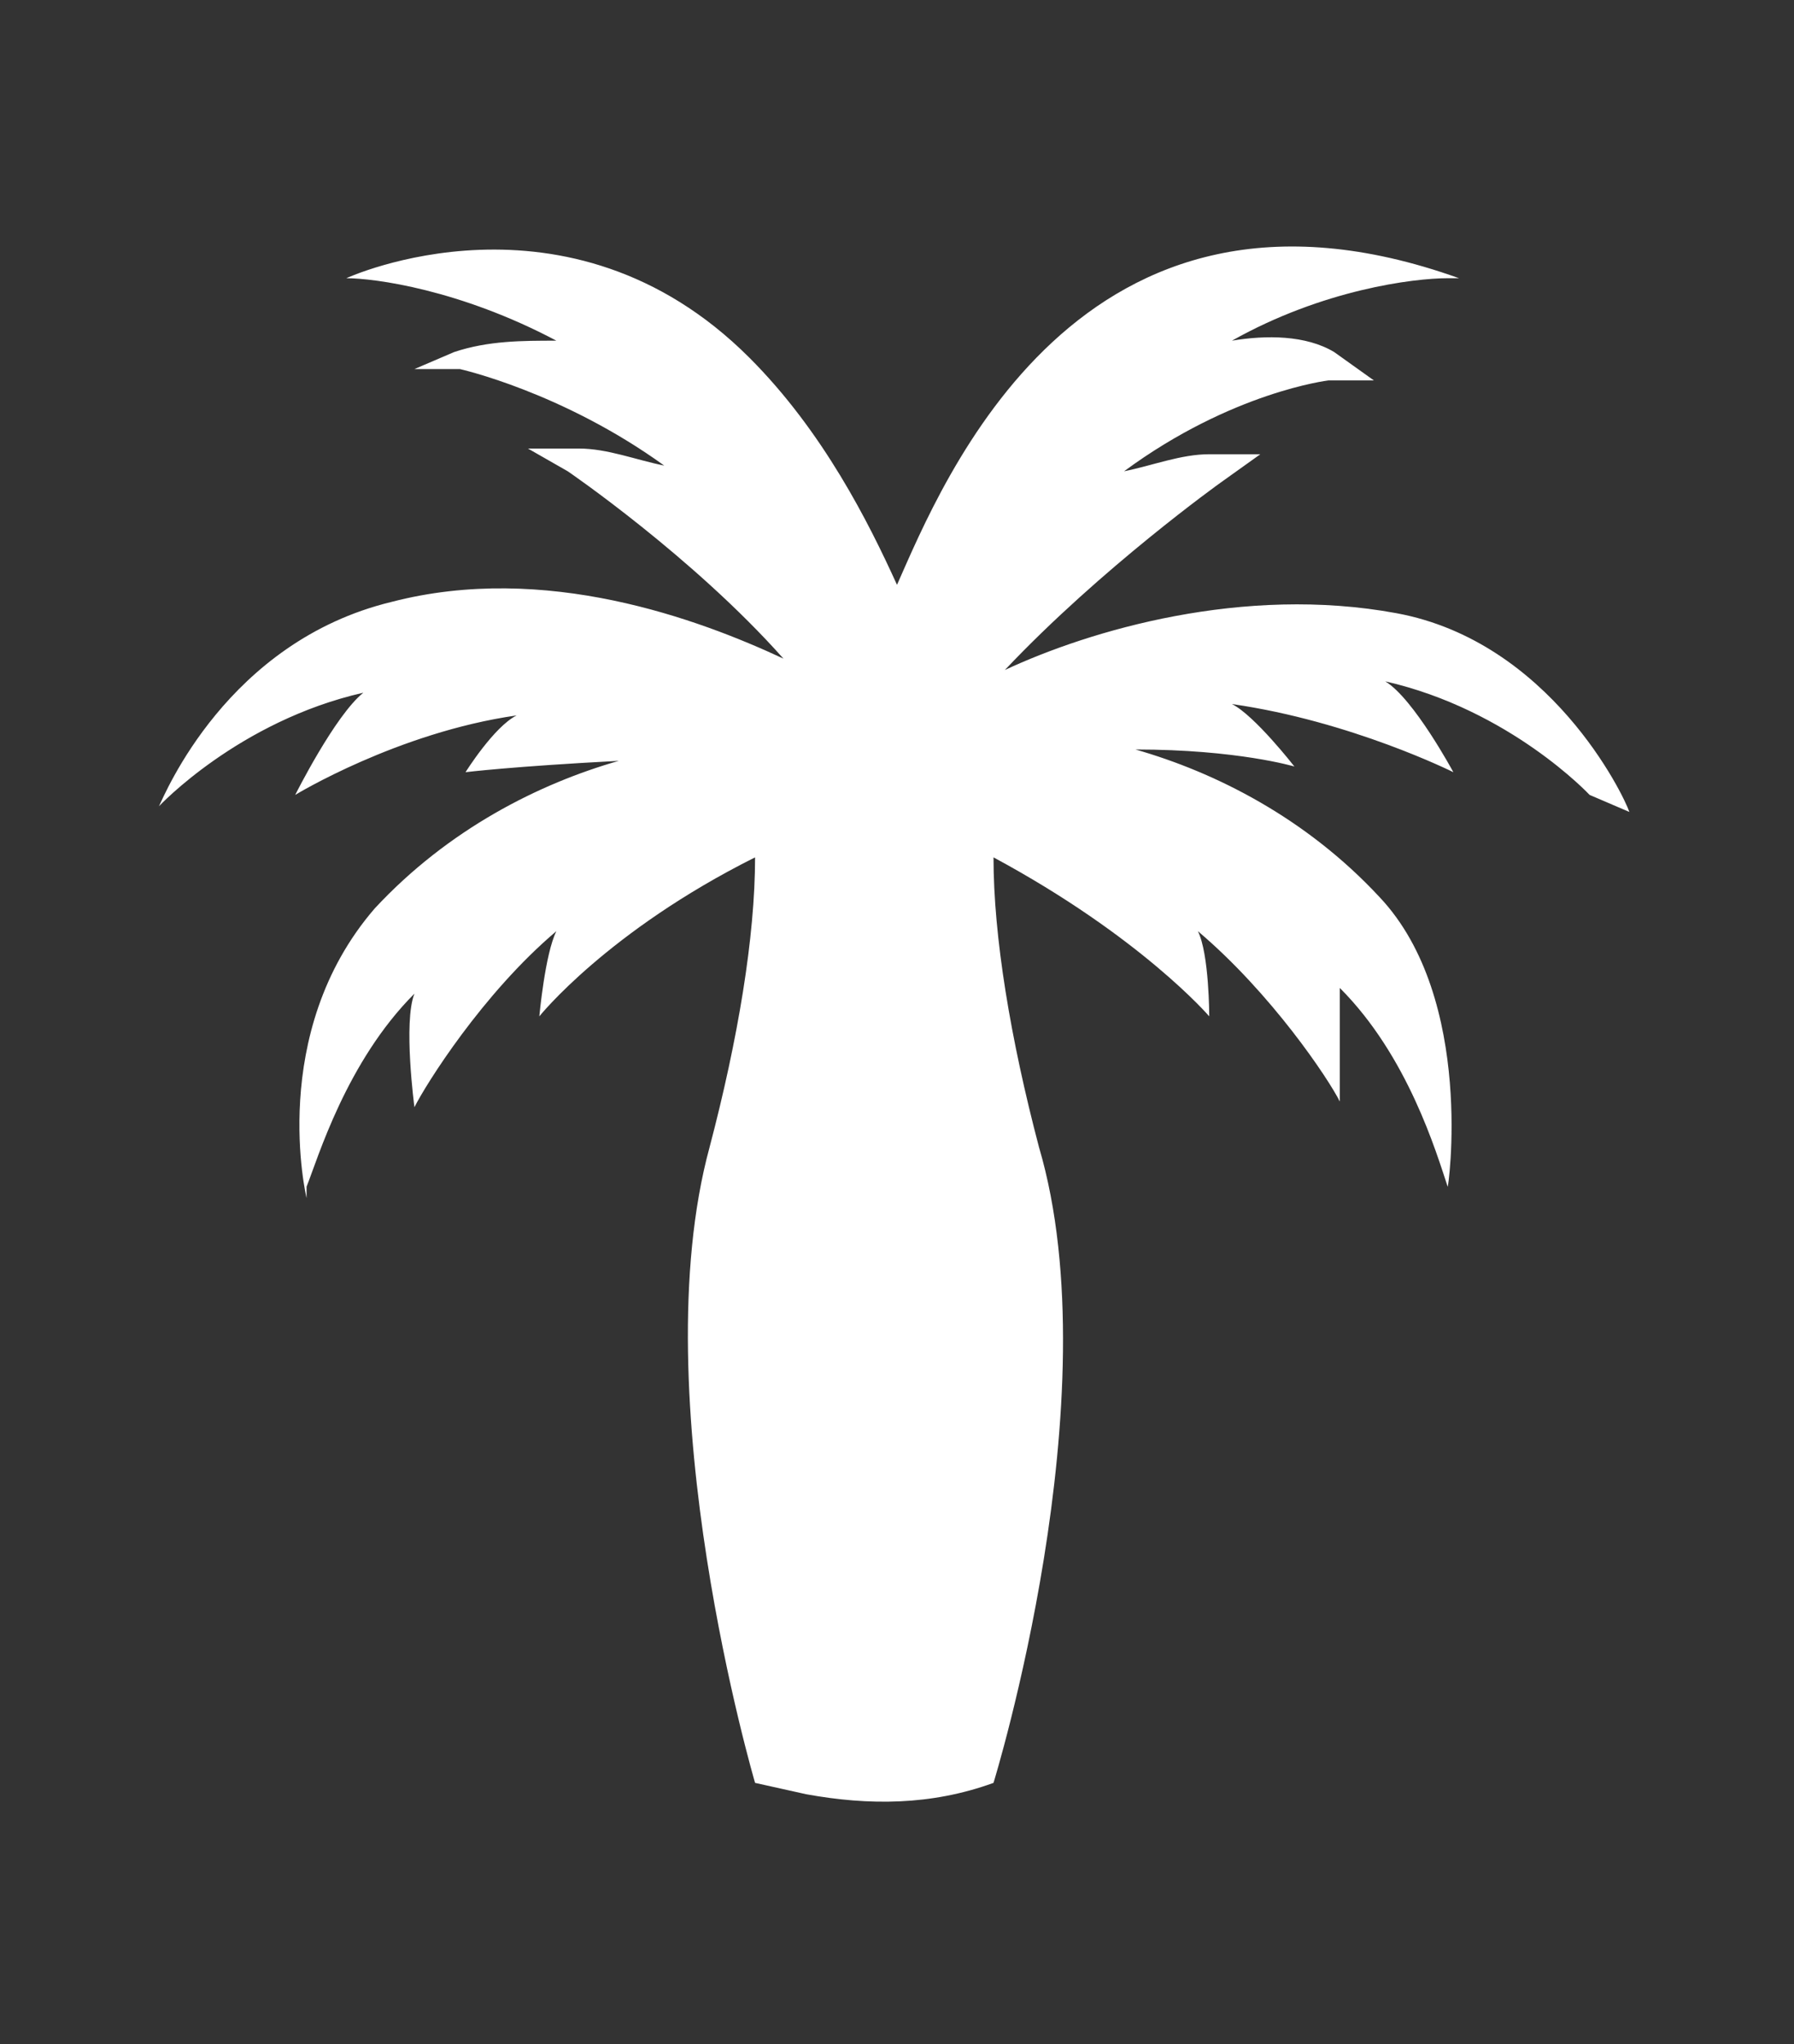 <?xml version="1.0" encoding="UTF-8"?>
<svg xmlns="http://www.w3.org/2000/svg" version="1.1" viewBox="0 0 31.6 36">
  <rect x="0" y="0" width="31.6" height="36" fill="#333333" stroke="none"/>
  <defs>
    <style>
      .cls-1 {
        fill: #fff;
      }
    </style>
  </defs>
  <!-- Generator: Adobe Illustrator 28.6.0, SVG Export Plug-In . SVG Version: 1.2.0 Build 709)  -->
  <g>
    <g id="Layer_1">
      <g id="Layer_1-2" data-name="Layer_1">
        <path class="cls-1" d="M28.7,14.3h0c-.1-.3-1.4-3-4.1-3.5s-5.4.3-6.9,1c1.7-1.8,3.8-3.3,3.8-3.3l.7-.5h-.9c-.5,0-1,.2-1.5.3,1.9-1.4,3.6-1.6,3.6-1.6h.8c0,0-.7-.5-.7-.5-.5-.3-1.2-.3-1.8-.2,1.6-.9,3.2-1.1,3.8-1.1h.2c-6.7-2.4-9.1,3.6-9.9,5.4-.5-1.1-1.3-2.7-2.6-4-3.2-3.2-7.1-1.4-7.1-1.4h0c.5,0,2,.2,3.7,1.1-.6,0-1.2,0-1.8.2l-.7.3h.8c0,0,1.8.4,3.6,1.7-.5-.1-1-.3-1.5-.3h-.9l.7.4s2.2,1.5,3.8,3.3c-1.5-.7-4.2-1.7-6.9-1-2.9.7-4,3.4-4.1,3.6h0s1.4-1.5,3.6-2c-.5.4-1.2,1.8-1.2,1.8,0,0,1.8-1.1,3.9-1.4-.4.2-.9,1-.9,1,0,0,.8-.1,2.7-.2-1.4.4-3,1.2-4.3,2.6-1.9,2.2-1.2,5.1-1.2,5.1h0v-.2c.2-.5.7-2.2,1.9-3.4-.2.5,0,2,0,2h0c.2-.4,1.2-2,2.5-3.1-.2.4-.3,1.5-.3,1.5,0,0,1.2-1.5,3.8-2.8,0,1.4-.3,3.2-.8,5.1-1.2,4.4.8,11.2.8,11.2l.9.2c1.1.2,2.2.2,3.3-.2h0s2.1-6.8.8-11.2c-.5-1.9-.8-3.7-.8-5.1,2.6,1.4,3.8,2.8,3.8,2.8,0,0,0-1.1-.2-1.5,1.3,1.1,2.3,2.6,2.5,3h0v-2c1.2,1.2,1.7,2.9,1.9,3.5h0c0,.1.5-3.3-1.2-5.1-1.3-1.4-2.9-2.2-4.3-2.6,1.8,0,2.8.3,2.8.3,0,0-.7-.9-1.1-1.1,2.1.3,3.9,1.2,3.9,1.2,0,0-.7-1.3-1.2-1.6,2.2.5,3.6,2,3.6,2h0l.7.3Z"/>
      </g>
    </g>
  </g>
</svg>